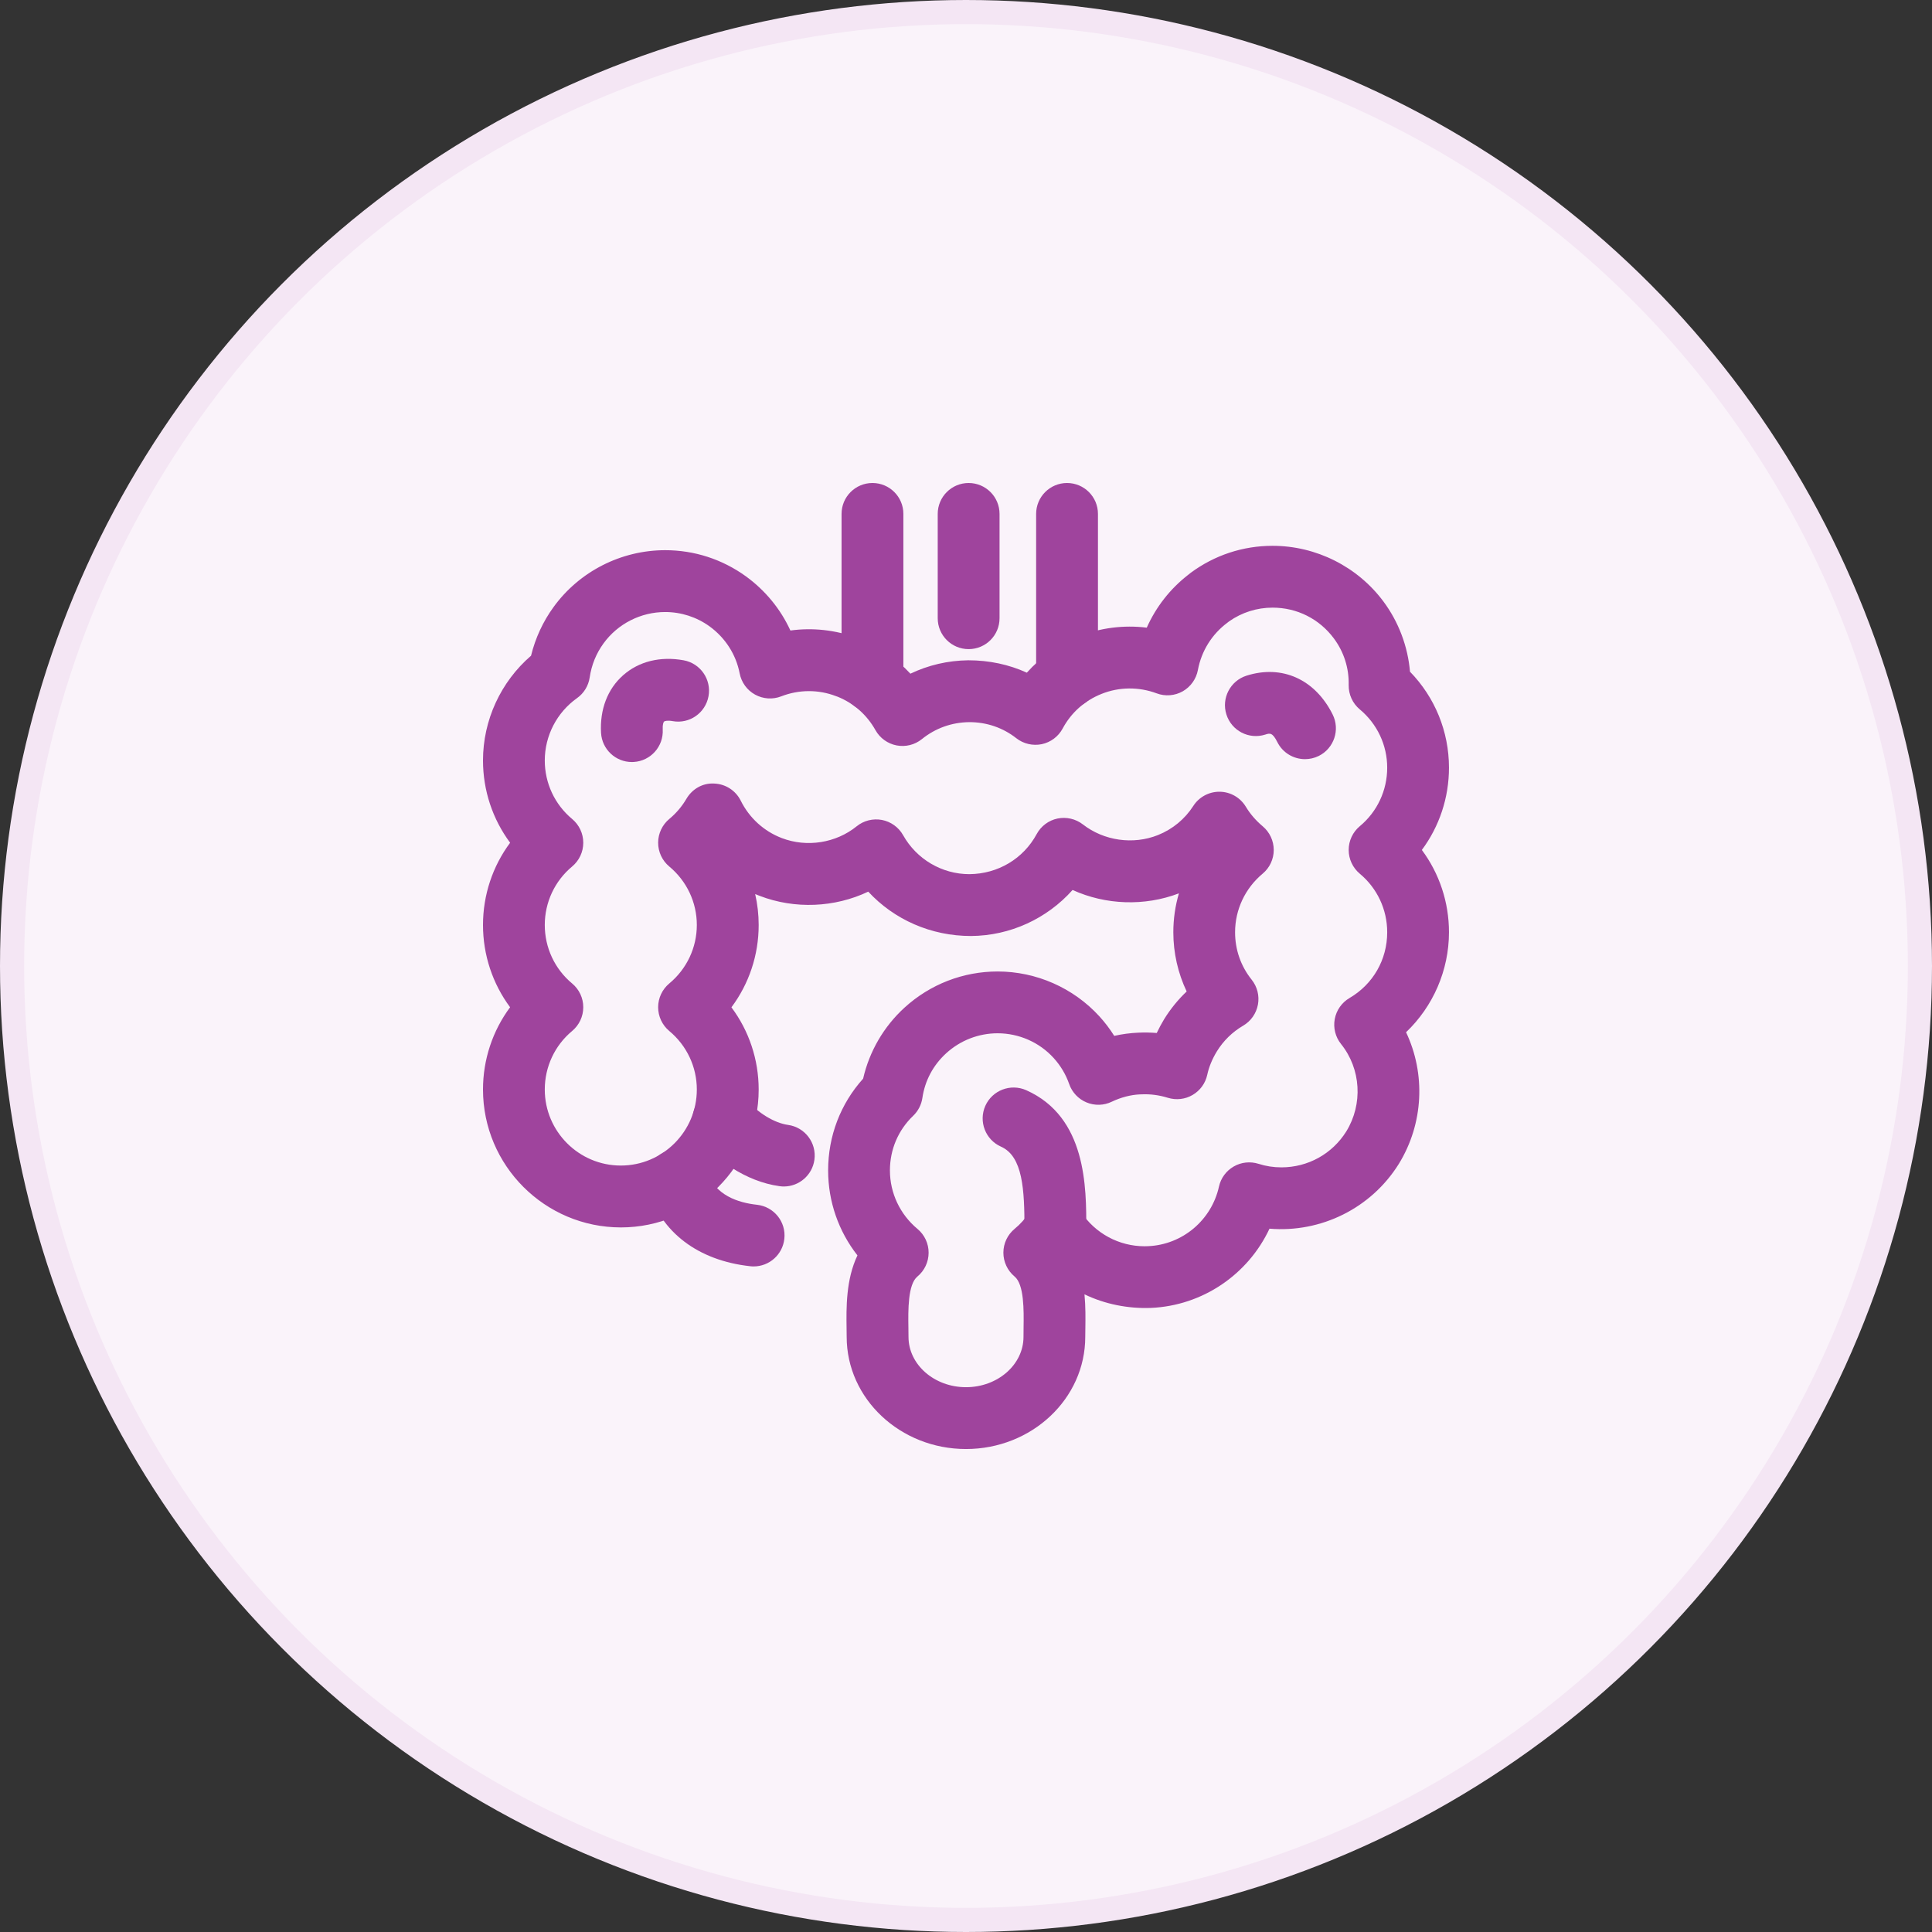 <svg width="80" height="80" viewBox="0 0 80 80" fill="none" xmlns="http://www.w3.org/2000/svg">
<rect x="0" y="0" width="80" height="80" fill="#333333" stroke="none"/>
<circle cx="40" cy="40" r="39.5" fill="#FAF3FA" stroke="#F4E6F4"/>
<g clip-path="url(#clip0)">
<path d="M40 60.001C37.276 60.001 35.059 57.917 35.059 55.356L35.055 55.01C35.043 54.154 35.026 52.986 35.505 51.983C34.724 50.987 34.291 49.755 34.291 48.466C34.291 47.042 34.802 45.708 35.74 44.665C35.996 43.54 36.594 42.508 37.454 41.724C38.511 40.758 39.88 40.227 41.309 40.227C42.909 40.227 44.445 40.904 45.524 42.085C45.754 42.338 45.959 42.608 46.138 42.893C46.465 42.819 46.799 42.775 47.138 42.76C47.391 42.749 47.644 42.753 47.898 42.774C47.989 42.581 48.092 42.389 48.205 42.202C48.466 41.78 48.779 41.394 49.137 41.055C48.776 40.294 48.585 39.455 48.585 38.604C48.585 38.051 48.664 37.509 48.816 36.992C47.39 37.534 45.783 37.474 44.413 36.852C43.353 38.039 41.832 38.747 40.207 38.758C40.206 38.758 40.206 38.758 40.206 38.758C38.547 38.758 37.022 38.077 35.952 36.921C34.567 37.58 32.914 37.656 31.455 37.095C31.393 37.072 31.331 37.047 31.27 37.021C31.366 37.438 31.415 37.867 31.415 38.304C31.415 39.547 31.015 40.735 30.287 41.711C31.015 42.686 31.415 43.875 31.415 45.117C31.415 48.265 28.855 50.825 25.708 50.825C22.56 50.822 20 48.262 20 45.114C20 43.87 20.399 42.682 21.122 41.708C20.399 40.734 20 39.545 20 38.301C20 37.058 20.399 35.87 21.123 34.896C20.399 33.921 20 32.733 20 31.489C20 29.819 20.735 28.234 21.989 27.152C22.167 26.424 22.485 25.735 22.922 25.136C23.989 23.663 25.717 22.782 27.544 22.782C28.749 22.782 29.904 23.156 30.884 23.863C31.694 24.452 32.324 25.224 32.729 26.108C33.649 25.982 34.598 26.085 35.475 26.411C35.503 26.42 35.53 26.429 35.557 26.44C36.377 26.756 37.108 27.259 37.698 27.896C38.438 27.541 39.248 27.352 40.091 27.341C40.092 27.341 40.092 27.341 40.093 27.341C40.961 27.341 41.778 27.516 42.519 27.854C43.104 27.201 43.836 26.684 44.661 26.355C45.558 25.995 46.532 25.872 47.485 25.99C47.867 25.132 48.455 24.378 49.209 23.795C49.238 23.77 49.268 23.745 49.3 23.722C50.291 22.988 51.465 22.601 52.695 22.601C54.497 22.601 56.214 23.463 57.287 24.909C57.915 25.754 58.296 26.768 58.385 27.814C59.418 28.874 59.999 30.292 59.999 31.788C59.999 33.032 59.6 34.221 58.876 35.195C59.6 36.169 59.999 37.358 59.999 38.601C59.999 40.178 59.341 41.677 58.222 42.743C59.036 44.461 58.952 46.521 57.921 48.196C56.777 50.03 54.703 51.054 52.567 50.877C51.681 52.769 49.803 54.065 47.656 54.158C46.714 54.194 45.745 54.002 44.906 53.595C44.954 54.103 44.948 54.592 44.942 55.008L44.938 55.354C44.94 57.918 42.723 60.001 40 60.001ZM41.309 42.786C40.52 42.786 39.764 43.08 39.18 43.613C38.64 44.106 38.299 44.746 38.194 45.463C38.152 45.745 38.019 46.005 37.813 46.202C37.192 46.796 36.85 47.6 36.85 48.465C36.85 49.402 37.267 50.284 37.991 50.887C38.284 51.131 38.453 51.492 38.452 51.873C38.451 52.254 38.282 52.615 37.988 52.858C37.589 53.188 37.604 54.261 37.615 54.972L37.619 55.356C37.619 56.505 38.687 57.441 40 57.441C41.313 57.441 42.381 56.505 42.381 55.356L42.384 54.972C42.395 54.262 42.41 53.188 42.012 52.858C41.717 52.613 41.547 52.25 41.548 51.867C41.549 51.485 41.721 51.124 42.017 50.881C42.248 50.692 42.455 50.459 42.632 50.192C42.869 49.833 43.27 49.618 43.699 49.618H43.7C44.129 49.618 44.529 49.833 44.766 50.19C45.354 51.076 46.338 51.605 47.396 51.605L47.544 51.601C48.963 51.539 50.167 50.525 50.475 49.134C50.552 48.783 50.774 48.482 51.086 48.302C51.396 48.123 51.768 48.083 52.112 48.191C52.417 48.289 52.736 48.338 53.059 48.338C54.16 48.338 55.165 47.781 55.748 46.848C56.442 45.718 56.357 44.261 55.53 43.231C55.297 42.941 55.201 42.563 55.269 42.197C55.337 41.831 55.56 41.513 55.882 41.325C56.857 40.754 57.441 39.736 57.441 38.602C57.441 37.661 57.027 36.778 56.306 36.178C56.015 35.934 55.846 35.575 55.846 35.194C55.846 34.814 56.015 34.453 56.308 34.21C57.028 33.612 57.441 32.729 57.441 31.789C57.441 30.854 57.027 29.974 56.306 29.374C56.007 29.125 55.838 28.753 55.846 28.362C55.861 27.662 55.649 26.996 55.233 26.436C54.631 25.626 53.706 25.161 52.696 25.161C52.047 25.161 51.427 25.357 50.896 25.728C50.875 25.746 50.853 25.764 50.83 25.78C50.185 26.257 49.749 26.954 49.602 27.745C49.532 28.117 49.302 28.439 48.974 28.626C48.645 28.812 48.248 28.843 47.895 28.71C47.156 28.434 46.342 28.44 45.612 28.733C44.912 29.012 44.356 29.508 44.002 30.167C43.823 30.5 43.506 30.737 43.136 30.815C42.767 30.89 42.381 30.801 42.083 30.568C41.529 30.132 40.855 29.902 40.137 29.902C39.405 29.911 38.731 30.154 38.173 30.605C37.879 30.842 37.499 30.937 37.126 30.866C36.755 30.794 36.435 30.562 36.251 30.234C35.898 29.603 35.36 29.126 34.691 28.852C34.668 28.845 34.645 28.837 34.622 28.828C33.893 28.545 33.082 28.549 32.35 28.834C31.996 28.972 31.599 28.946 31.266 28.762C30.933 28.579 30.7 28.257 30.628 27.883C30.477 27.103 30.035 26.412 29.382 25.937C28.844 25.549 28.206 25.343 27.542 25.343C26.534 25.343 25.581 25.828 24.991 26.641C24.687 27.059 24.494 27.533 24.417 28.055C24.366 28.399 24.176 28.708 23.892 28.909C23.057 29.502 22.558 30.467 22.558 31.49C22.558 32.429 22.971 33.313 23.691 33.912C23.983 34.155 24.152 34.516 24.152 34.896C24.152 35.276 23.983 35.636 23.691 35.88C22.971 36.479 22.558 37.362 22.558 38.301C22.558 39.242 22.971 40.125 23.69 40.723C23.983 40.966 24.152 41.327 24.152 41.706C24.152 42.087 23.983 42.447 23.691 42.691C22.971 43.29 22.558 44.174 22.558 45.114C22.558 46.85 23.97 48.263 25.706 48.263C27.442 48.263 28.854 46.85 28.854 45.114C28.854 44.177 28.438 43.294 27.713 42.691C27.421 42.447 27.252 42.087 27.252 41.706C27.252 41.327 27.422 40.966 27.714 40.723C28.438 40.121 28.854 39.238 28.854 38.301C28.854 37.365 28.438 36.483 27.713 35.88C27.42 35.636 27.251 35.274 27.252 34.893C27.253 34.512 27.424 34.151 27.718 33.908C27.994 33.68 28.238 33.393 28.422 33.079C28.659 32.673 29.091 32.417 29.57 32.445C30.041 32.461 30.464 32.734 30.673 33.155C31.028 33.869 31.631 34.419 32.37 34.702C33.411 35.102 34.619 34.907 35.473 34.215C35.765 33.978 36.147 33.883 36.519 33.952C36.889 34.023 37.21 34.254 37.395 34.582C37.954 35.579 39.005 36.197 40.138 36.197C41.329 36.188 42.378 35.552 42.926 34.539C43.105 34.207 43.42 33.971 43.788 33.894C44.156 33.818 44.54 33.906 44.838 34.136C45.707 34.813 46.916 34.991 47.95 34.578C48.555 34.335 49.062 33.917 49.413 33.371C49.648 33.005 50.055 32.784 50.489 32.784C50.496 32.784 50.502 32.784 50.508 32.784C50.95 32.79 51.357 33.024 51.586 33.403C51.767 33.704 52.002 33.976 52.285 34.214C52.576 34.458 52.743 34.817 52.743 35.197C52.743 35.576 52.574 35.935 52.282 36.178C51.558 36.782 51.142 37.666 51.142 38.602C51.142 39.327 51.38 40.006 51.828 40.566C52.06 40.856 52.156 41.234 52.088 41.599C52.02 41.965 51.797 42.283 51.476 42.471C51.027 42.735 50.66 43.093 50.386 43.538C50.195 43.852 50.059 44.18 49.989 44.507C49.913 44.858 49.693 45.159 49.383 45.34C49.073 45.521 48.703 45.563 48.358 45.457C47.997 45.345 47.632 45.297 47.263 45.315C47.241 45.317 47.213 45.317 47.191 45.317C46.825 45.334 46.417 45.437 46.036 45.62C45.708 45.779 45.327 45.788 44.991 45.649C44.655 45.51 44.393 45.233 44.273 44.889C44.133 44.488 43.916 44.124 43.628 43.808C43.039 43.159 42.191 42.786 41.309 42.786Z" fill="#9F449D"/>
<path d="M44.184 29.346C43.477 29.346 42.904 28.774 42.904 28.066V21.28C42.904 20.573 43.477 20 44.184 20C44.891 20 45.464 20.573 45.464 21.28V28.067C45.464 28.774 44.891 29.346 44.184 29.346Z" fill="#9F449D"/>
<path d="M40.109 26.879C39.402 26.879 38.829 26.307 38.829 25.599V21.28C38.829 20.573 39.402 20 40.109 20C40.816 20 41.389 20.573 41.389 21.28V25.599C41.389 26.307 40.816 26.879 40.109 26.879Z" fill="#9F449D"/>
<path d="M36.127 29.478C35.419 29.478 34.847 28.905 34.847 28.198V21.28C34.847 20.573 35.419 20 36.127 20C36.834 20 37.407 20.573 37.407 21.28V28.199C37.406 28.905 36.833 29.478 36.127 29.478Z" fill="#9F449D"/>
<path d="M43.7 52.177C43.699 52.177 43.698 52.177 43.697 52.177C42.989 52.175 42.418 51.601 42.42 50.893C42.424 49.264 42.353 47.883 41.45 47.481C40.804 47.194 40.513 46.437 40.8 45.791C41.088 45.146 41.844 44.857 42.49 45.141C44.991 46.253 44.985 49.161 44.98 50.9C44.978 51.606 44.405 52.177 43.7 52.177Z" fill="#9F449D"/>
<path d="M26.164 31.554C25.49 31.554 24.927 31.028 24.888 30.347C24.833 29.378 25.157 28.53 25.802 27.961C26.452 27.386 27.342 27.166 28.307 27.341C29.003 27.467 29.465 28.134 29.338 28.829C29.212 29.524 28.545 29.988 27.851 29.86C27.639 29.822 27.522 29.856 27.497 29.878C27.474 29.898 27.431 30.004 27.442 30.202C27.482 30.908 26.942 31.512 26.237 31.552C26.213 31.553 26.189 31.554 26.164 31.554Z" fill="#9F449D"/>
<path d="M54.037 31.435C53.567 31.435 53.115 31.176 52.891 30.727C52.688 30.323 52.581 30.356 52.39 30.418C51.715 30.632 50.996 30.259 50.783 29.585C50.569 28.912 50.942 28.192 51.616 27.978C53.087 27.512 54.453 28.127 55.181 29.583C55.498 30.215 55.241 30.985 54.609 31.301C54.424 31.392 54.23 31.435 54.037 31.435Z" fill="#9F449D"/>
<path d="M31.207 52.44C31.161 52.44 31.114 52.438 31.067 52.432C28.912 52.197 27.368 51.028 26.832 49.225C26.63 48.547 27.016 47.835 27.694 47.633C28.37 47.434 29.084 47.818 29.286 48.495C29.582 49.492 30.57 49.803 31.345 49.887C32.048 49.964 32.556 50.595 32.478 51.298C32.406 51.954 31.852 52.44 31.207 52.44Z" fill="#9F449D"/>
<path d="M32.456 49.13C32.398 49.13 32.339 49.126 32.279 49.117C30.854 48.92 29.634 47.992 28.967 47.19C28.516 46.646 28.59 45.839 29.134 45.387C29.677 44.936 30.484 45.009 30.936 45.553C31.375 46.081 32.071 46.503 32.63 46.58C33.331 46.677 33.82 47.324 33.723 48.024C33.634 48.665 33.086 49.13 32.456 49.13Z" fill="#9F449D"/>
</g>
<defs>
<clipPath id="clip0">
<rect width="40" height="40" fill="white" transform="translate(20 20)"/>
</clipPath>
</defs>
</svg>

